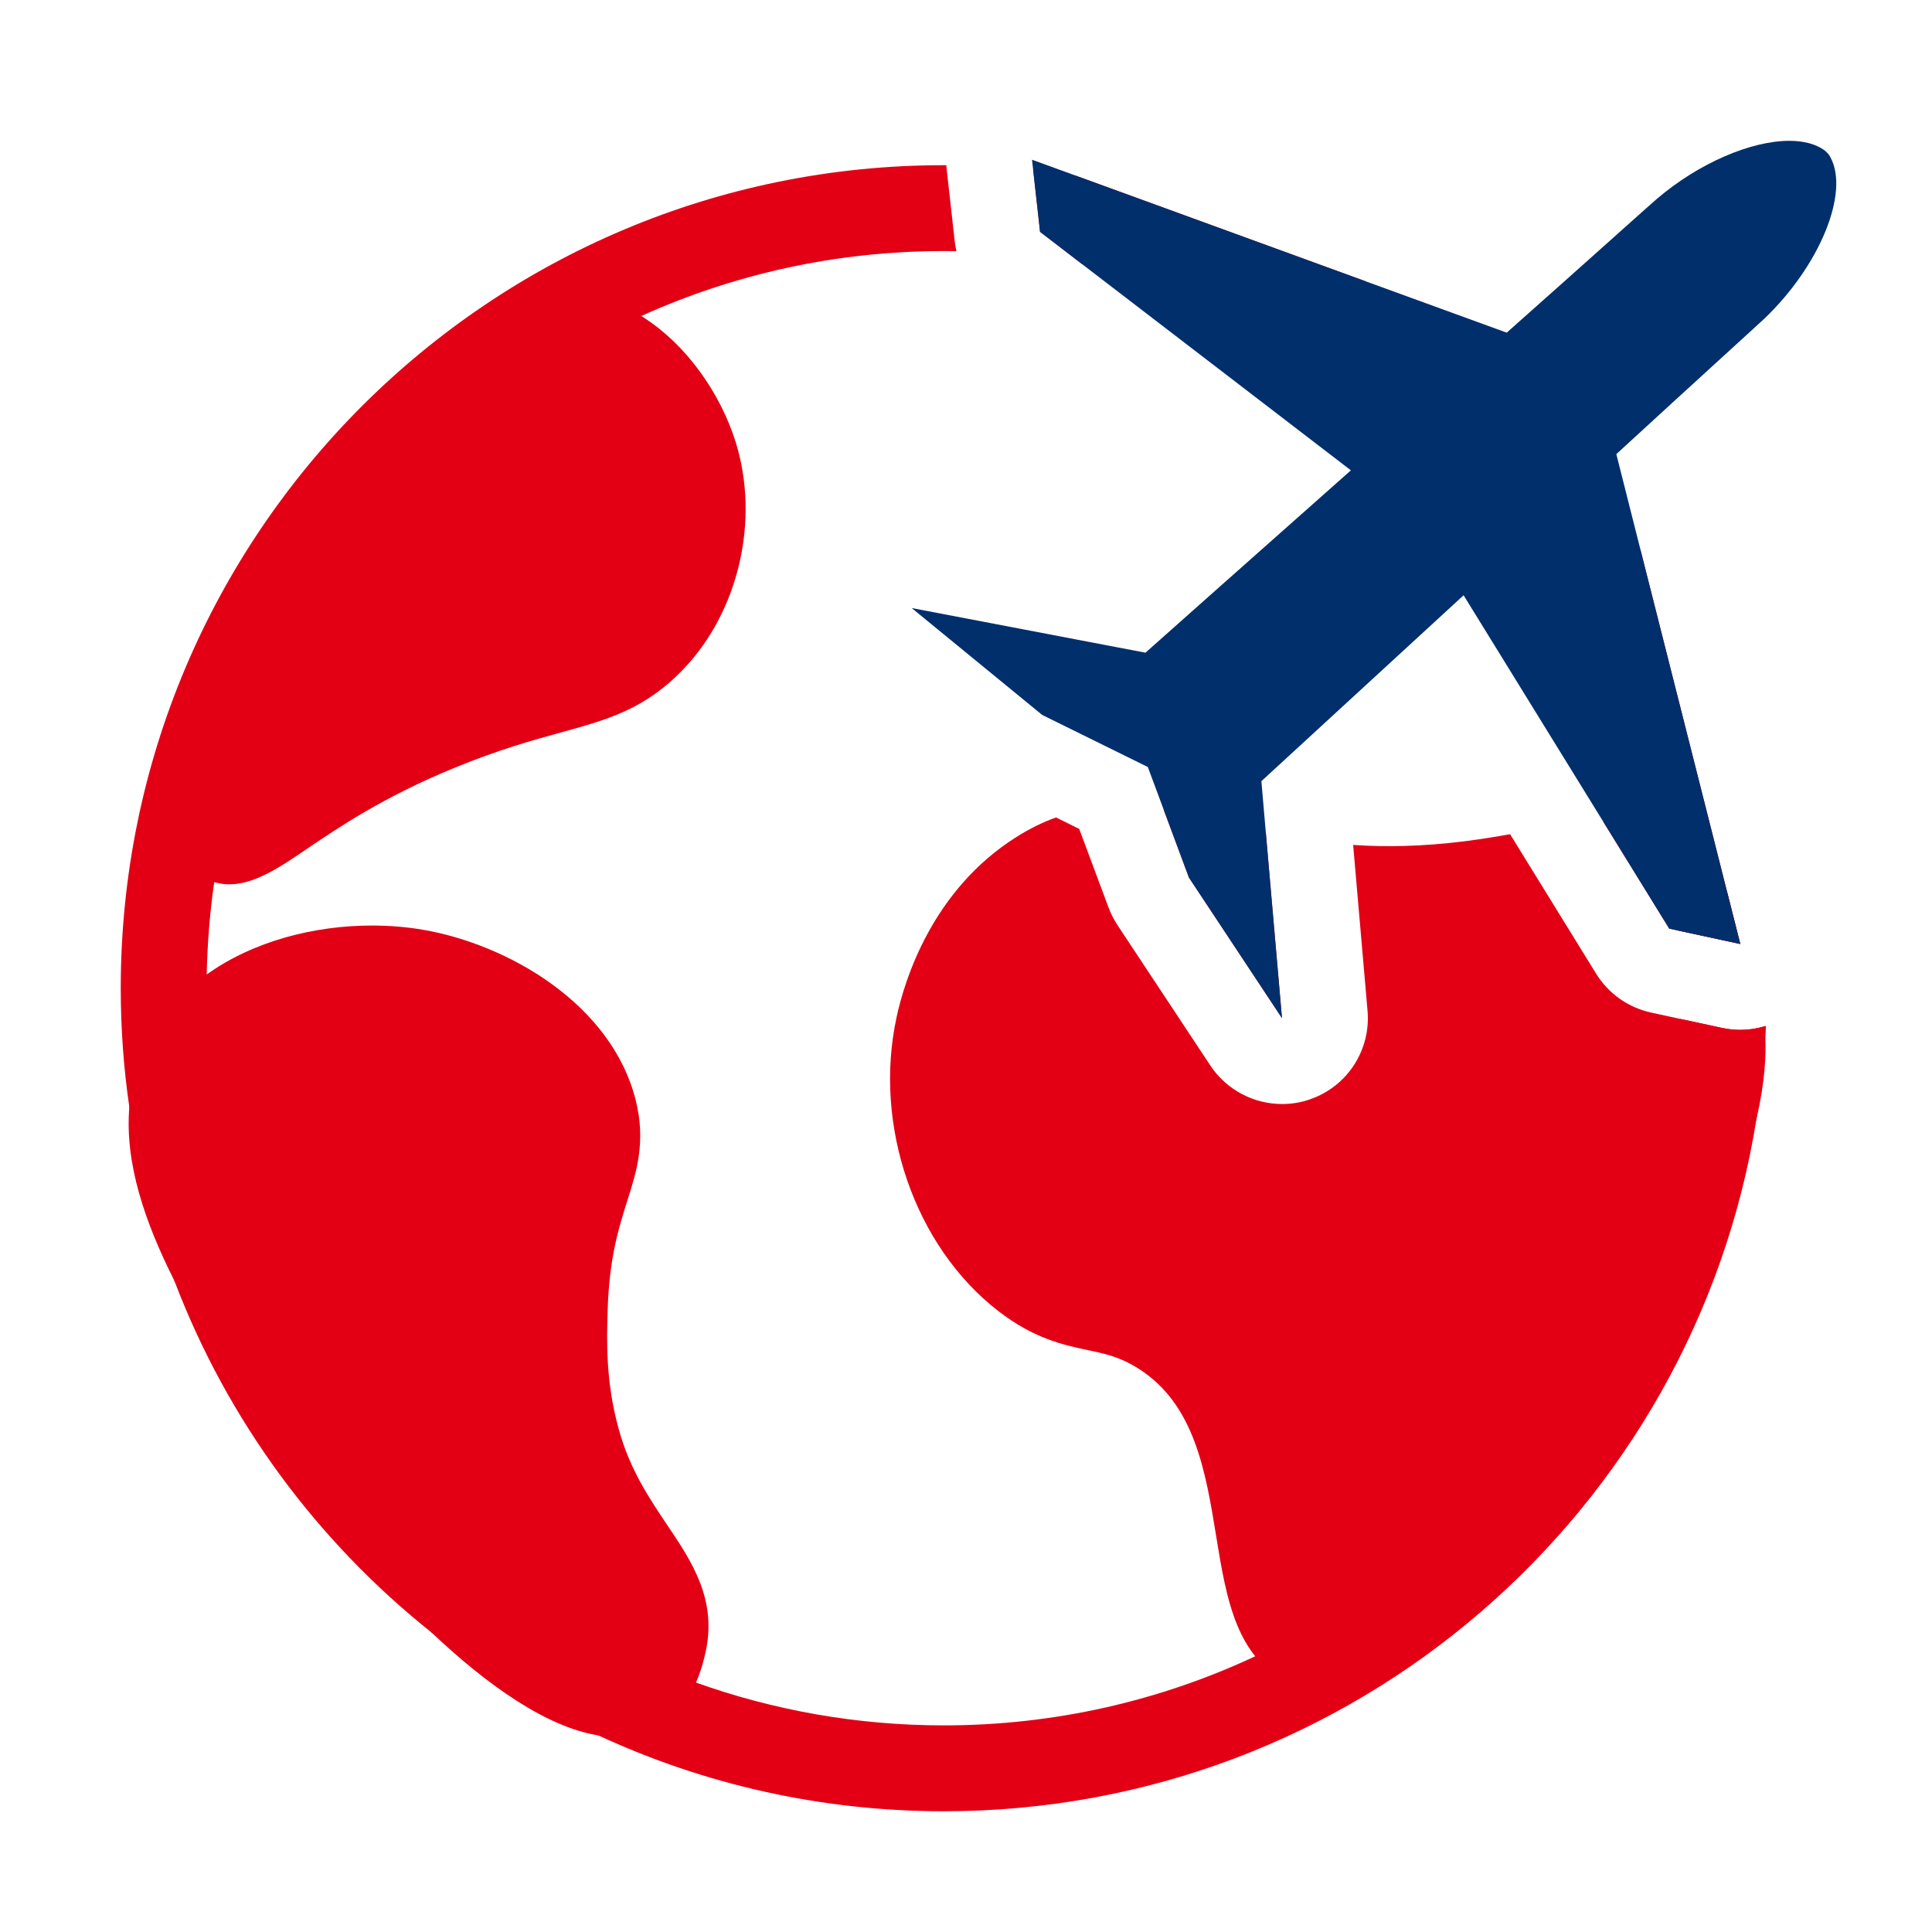<?xml version="1.0" encoding="UTF-8"?><svg id="Plein_print" xmlns="http://www.w3.org/2000/svg" viewBox="0 0 180 180"><defs><style>.cls-1{fill:#e30015;}.cls-1,.cls-2{stroke-width:0px;}.cls-2{fill:#002f6c;}</style></defs><path class="cls-1" d="M160.94,83.21l-8.09-31.95c-6.45-10.26-15.27-18.87-25.69-25.08l-26.89-9.8c-1.33-.22-2.66-.4-4.01-.53l.64,5.75,3.92,3.01c27.09,5.16,48.59,26.28,54.29,53.18.62,2.91,1.06,5.89,1.29,8.92l5.74,1.24-1.2-4.74ZM164.39,95.62c-.73.22-1.49.33-2.25.33-.56,0-1.13-.06-1.69-.18l-3.9-.84c-1.08,26.29-17.01,48.81-39.6,59.38-8.82,4.13-18.66,6.44-29.02,6.44-8.1,0-15.87-1.41-23.09-3.99-26.55-9.51-45.59-34.92-45.59-64.69,0-.43,0-.85.01-1.28.06-2.92.29-5.79.7-8.61,3.41-23.55,18.81-43.26,39.79-52.74,8.6-3.89,18.15-6.05,28.18-6.05.39,0,.79,0,1.18.01-.07-.3-.13-.6-.16-.91l-.75-6.72c-.01-.13-.02-.25-.03-.38h-.24C45.58,15.39,11.25,49.72,11.25,92.07c0,3.76.27,7.46.8,11.08.81,5.61,2.22,11.02,4.19,16.16,0,.01.01.03.02.05,4.93,12.96,13.27,24.23,23.94,32.73,4.75,3.78,9.96,7.01,15.53,9.59h.01c9.79,4.54,20.7,7.07,32.19,7.07,38.22,0,69.9-27.95,75.72-64.53h0c.4-2.49.67-5,.82-7.55.03-.37.04-.73.06-1.09-.05.02-.09.03-.14.04Z"/><path class="cls-1" d="M62.12,142.02c-1.69-2.53-3.45-5.14-4.48-8.89-1.22-4.41-1.11-8.19-1.03-10.95.14-4.95,1.03-7.77,1.82-10.26.87-2.73,1.77-5.55.8-9.41-2.25-8.96-11.86-14.52-19.84-15.89-1.52-.26-3.11-.39-4.74-.39-5.36,0-11.05,1.45-15.39,4.56-2.09,1.49-3.86,3.36-5.15,5.63-1.22,2.17-1.87,4.42-2.06,6.73-.44,5.22,1.45,10.72,4.19,16.16,0,.01.01.03.02.05,1.93,3.83,4.28,7.63,6.53,11.27,3.64,5.88,10.29,14.7,17.41,21.46,5.26,4.98,10.77,8.83,15.53,9.59h.01c.56.09,1.1.13,1.63.13,1.4,0,2.71-.31,3.91-.99,1.85-1.03,2.92-2.63,3.56-4.06.49-1.09.72-2.09.86-2.67,1.18-5.01-1.24-8.6-3.58-12.07Z"/><path class="cls-1" d="M160.94,83.21c-.98-1.62-2.17-2.96-3.56-4.03-.74-.57-1.5-1.03-2.27-1.39-1.83-.87-3.74-1.18-5.71-1.19l6.12,9.92.88.19,5.74,1.24-1.2-4.74ZM117.93,77.53c-1.31-.28-2.57-.59-3.79-.88-1.93-.46-3.82-.92-5.72-1.21l2.35,6.32,8.67,13.1-1.51-17.33ZM164.47,96.67c-.02-.42-.05-.76-.08-1.05-.73.22-1.49.33-2.25.33-.56,0-1.13-.06-1.69-.18l-3.9-.84-2.71-.59c-2.13-.46-3.98-1.76-5.13-3.62l-8.02-13c-1.34.24-2.74.47-4.25.66-3.93.49-7.33.55-10.37.34l1.34,15.45c.32,3.64-1.87,7.04-5.33,8.24-.86.31-1.75.45-2.63.45-2.63,0-5.16-1.3-6.68-3.58l-8.67-13.11c-.33-.51-.61-1.05-.82-1.62l-2.73-7.32-2.16-1.07c-1.21.43-2.44,1.03-3.69,1.82-7.86,4.94-10.43,13.36-11.16,16.76-2.21,10.11,1.68,21.38,9.46,27.4,3.34,2.59,6.13,3.18,8.37,3.65,1.66.35,2.96.63,4.67,1.7,5.27,3.32,6.29,9.61,7.28,15.7.47,2.89.95,5.82,1.98,8.29.44,1.04.97,1.99,1.65,2.83.93,1.15,2.12,2.07,3.68,2.67,1.01.38,2.06.56,3.13.56,12.97,0,29.37-26.39,33.03-33.56,2.25-4.41,3.51-8.49,6.01-16.62.35-1.13.63-2.17.85-3.14h0c.82-3.54.89-6,.82-7.55Z"/><path class="cls-1" d="M68.56,41.25c-.98-3.17-2.88-6.52-5.51-9.16-1-1-2.1-1.9-3.3-2.65-1.95-1.21-4.17-2.02-6.58-2.21-5.87-.46-10.09,3.01-14.97,7.03-4.72,3.88-8.79,8.56-12.08,13.9-3.2,5.18-6.39,11.71-8.35,17.03-2.12,5.79-4,12.85.38,16.08.61.44,1.21.74,1.81.91.47.15.94.21,1.41.21,2.36,0,4.72-1.6,7.16-3.26,3.04-2.06,7.19-4.87,13.73-7.56,4.22-1.74,7.43-2.62,10.01-3.33,4.38-1.21,7.85-2.16,11.46-5.96,5.11-5.38,7.05-13.83,4.83-21.03Z"/><path class="cls-2" d="M150.59,42.31h0s2.26,8.95,2.26,8.95l8.09,31.95,1.2,4.74-5.74-1.24-.88-.19-6.12-9.92-13.04-21.14c-8.67,7.98-18.84,17.32-18.84,17.32l.41,4.75,1.51,17.33-8.67-13.1-2.35-6.32-1.48-3.98-9.84-4.85-12.16-9.96,21.78,4.16s10.32-9.18,19.14-16.99l-25.04-19.21-3.92-3.01-.64-5.75-.11-.97,4.12,1.5,26.89,9.8,13.21,4.81h.01c7.54-6.69,13.46-12.02,13.96-12.44,3.98-3.4,8.84-5.43,12.37-5.43,1.27,0,2.38.27,3.2.83.1.07.21.16.32.28.15.15.25.3.31.43,1.79,3.31-1.01,10.11-6.15,15.02-.48.46-6.38,5.81-13.8,12.63Z"/></svg>